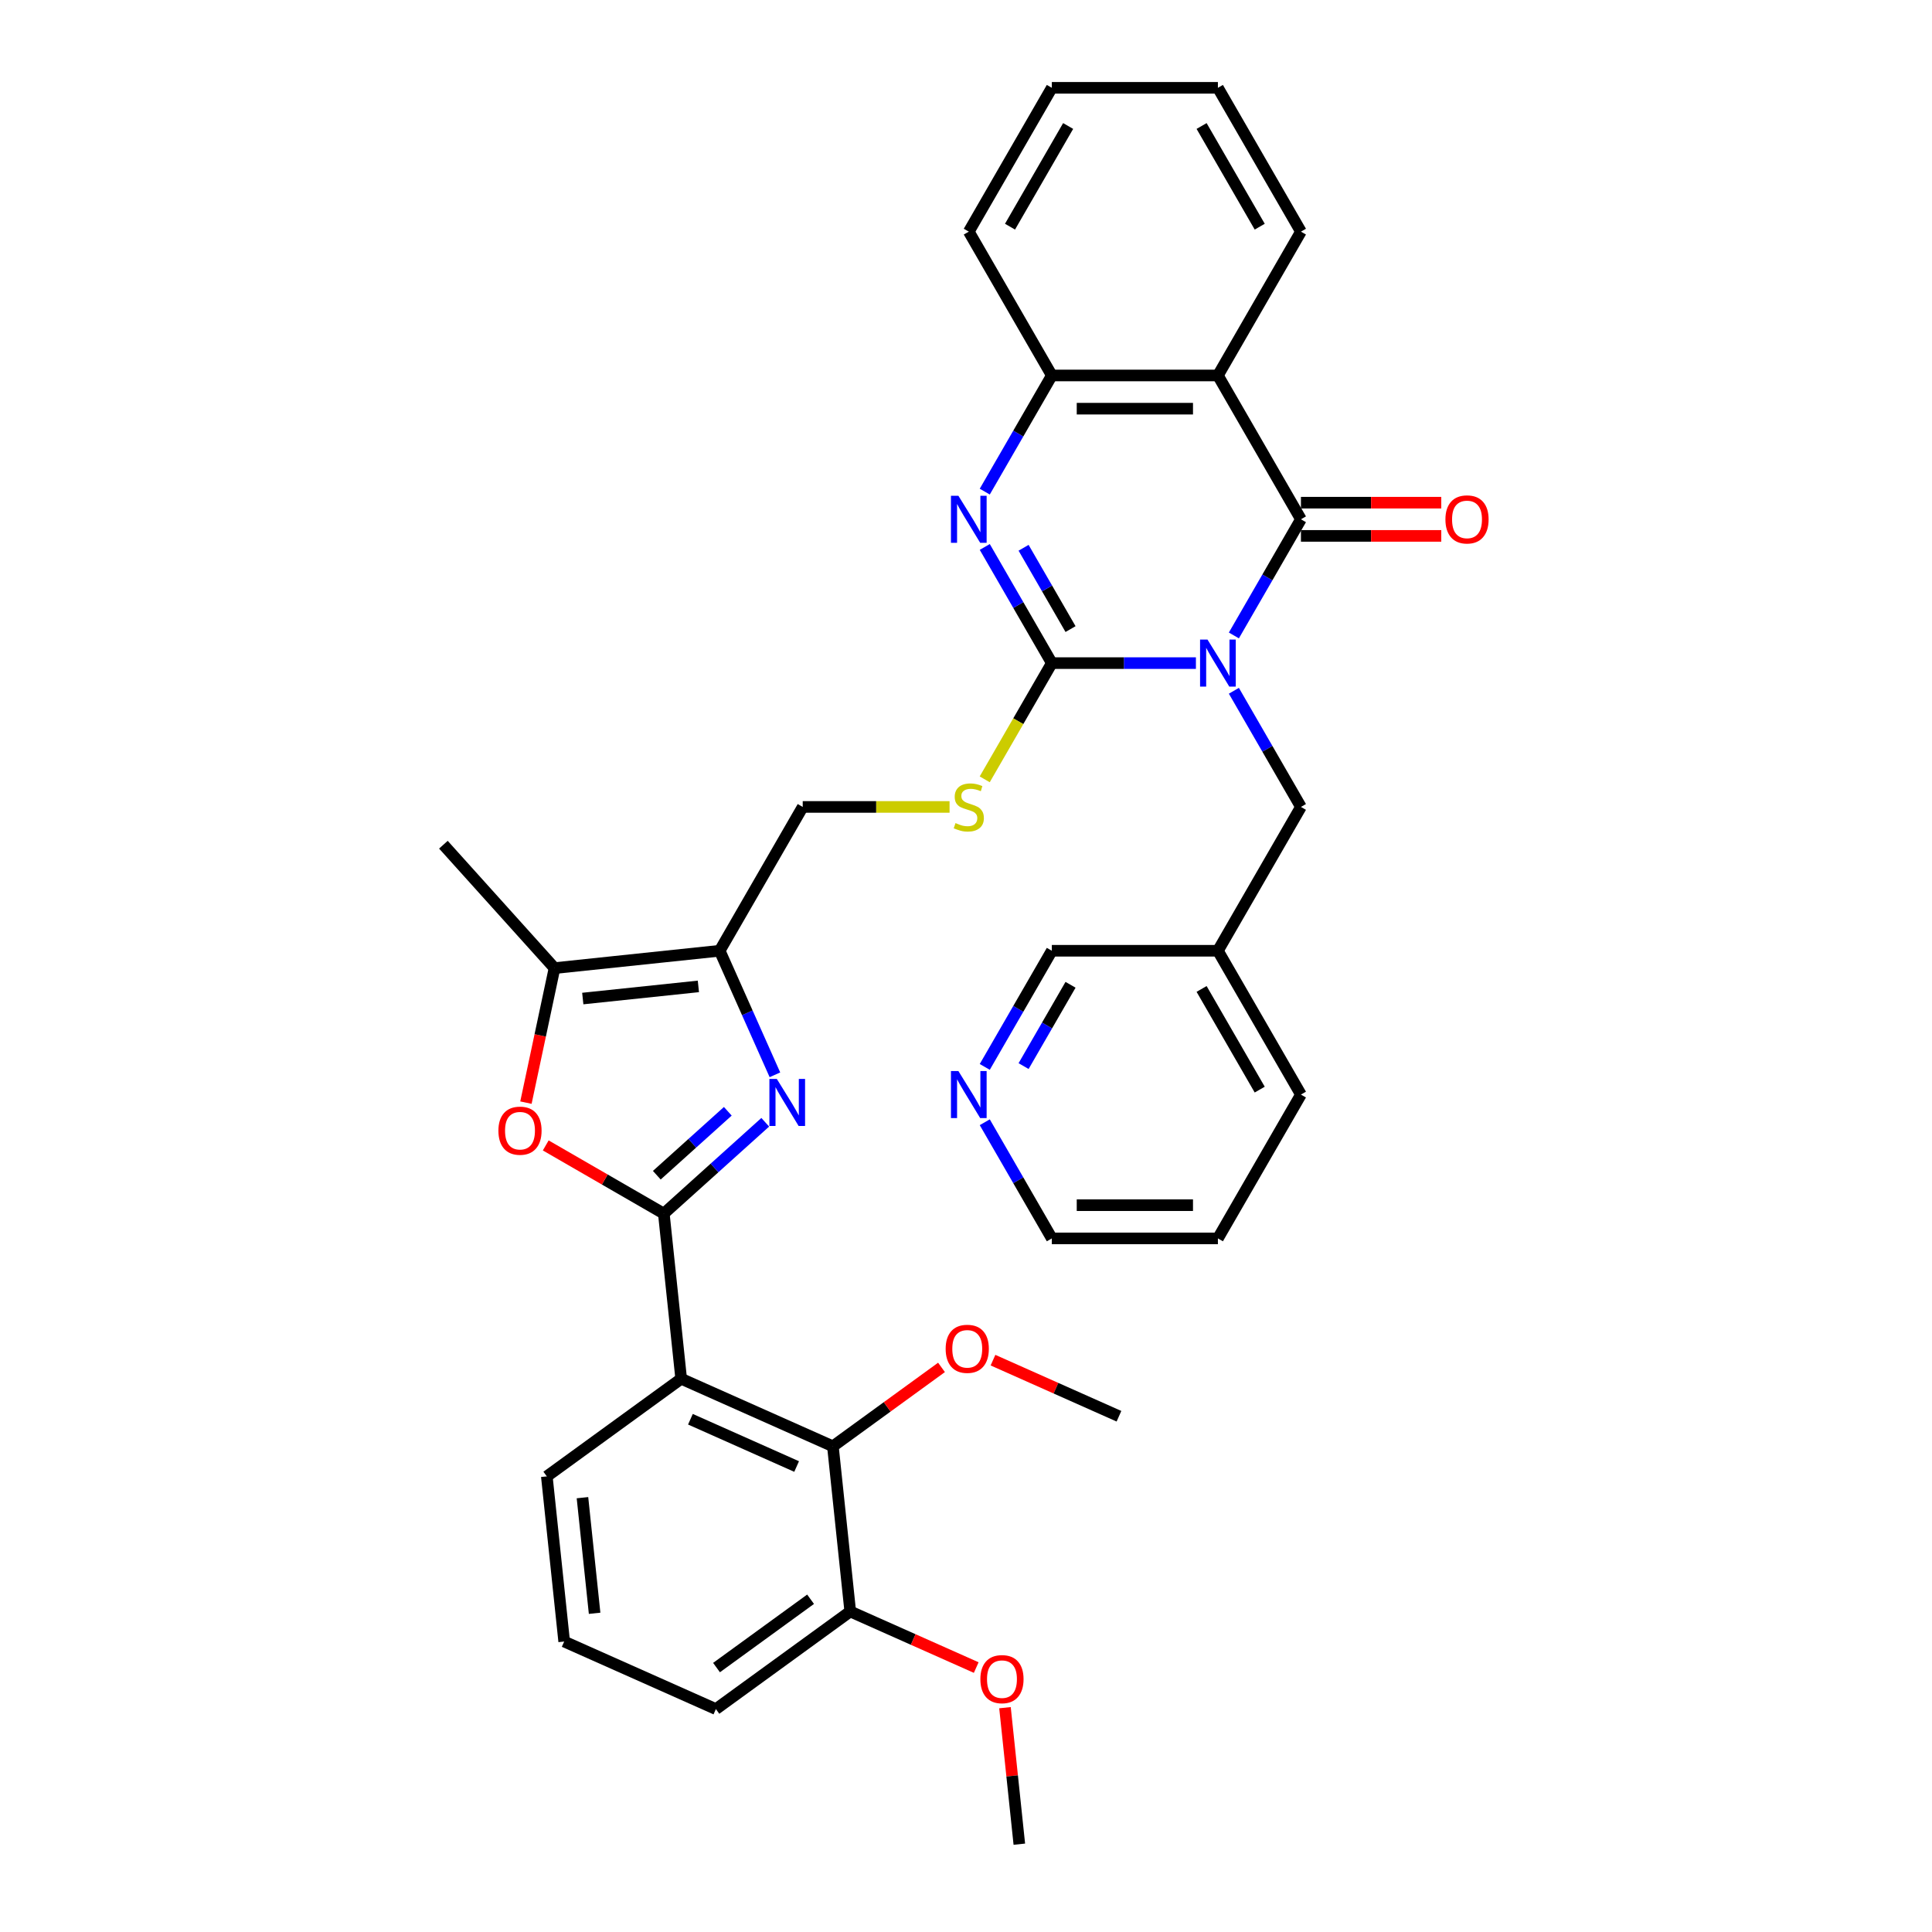 <?xml version='1.0' encoding='iso-8859-1'?>
<svg version='1.1' baseProfile='full'
              xmlns='http://www.w3.org/2000/svg'
                      xmlns:rdkit='http://www.rdkit.org/xml'
                      xmlns:xlink='http://www.w3.org/1999/xlink'
                  xml:space='preserve'
width='1000px' height='1000px' viewBox='0 0 1000 1000'>
<!-- END OF HEADER -->
<rect style='opacity:1.0;fill:#FFFFFF;stroke:none' width='1000' height='1000' x='0' y='0'> </rect>
<path class='bond-0' d='M 619.004,343.225 L 581.715,343.225' style='fill:none;fill-rule:evenodd;stroke:#0000FF;stroke-width:6px;stroke-linecap:butt;stroke-linejoin:miter;stroke-opacity:1' />
<path class='bond-0' d='M 581.715,343.225 L 544.426,343.225' style='fill:none;fill-rule:evenodd;stroke:#000000;stroke-width:6px;stroke-linecap:butt;stroke-linejoin:miter;stroke-opacity:1' />
<path class='bond-2' d='M 638.653,328.904 L 656.009,298.844' style='fill:none;fill-rule:evenodd;stroke:#0000FF;stroke-width:6px;stroke-linecap:butt;stroke-linejoin:miter;stroke-opacity:1' />
<path class='bond-2' d='M 656.009,298.844 L 673.364,268.783' style='fill:none;fill-rule:evenodd;stroke:#000000;stroke-width:6px;stroke-linecap:butt;stroke-linejoin:miter;stroke-opacity:1' />
<path class='bond-13' d='M 638.653,357.546 L 656.009,387.607' style='fill:none;fill-rule:evenodd;stroke:#0000FF;stroke-width:6px;stroke-linecap:butt;stroke-linejoin:miter;stroke-opacity:1' />
<path class='bond-13' d='M 656.009,387.607 L 673.364,417.668' style='fill:none;fill-rule:evenodd;stroke:#000000;stroke-width:6px;stroke-linecap:butt;stroke-linejoin:miter;stroke-opacity:1' />
<path class='bond-4' d='M 544.426,343.225 L 527.07,313.164' style='fill:none;fill-rule:evenodd;stroke:#000000;stroke-width:6px;stroke-linecap:butt;stroke-linejoin:miter;stroke-opacity:1' />
<path class='bond-4' d='M 527.07,313.164 L 509.714,283.103' style='fill:none;fill-rule:evenodd;stroke:#0000FF;stroke-width:6px;stroke-linecap:butt;stroke-linejoin:miter;stroke-opacity:1' />
<path class='bond-4' d='M 554.108,325.611 L 541.959,304.568' style='fill:none;fill-rule:evenodd;stroke:#000000;stroke-width:6px;stroke-linecap:butt;stroke-linejoin:miter;stroke-opacity:1' />
<path class='bond-4' d='M 541.959,304.568 L 529.81,283.526' style='fill:none;fill-rule:evenodd;stroke:#0000FF;stroke-width:6px;stroke-linecap:butt;stroke-linejoin:miter;stroke-opacity:1' />
<path class='bond-12' d='M 544.426,343.225 L 527.06,373.303' style='fill:none;fill-rule:evenodd;stroke:#000000;stroke-width:6px;stroke-linecap:butt;stroke-linejoin:miter;stroke-opacity:1' />
<path class='bond-12' d='M 527.06,373.303 L 509.695,403.382' style='fill:none;fill-rule:evenodd;stroke:#CCCC00;stroke-width:6px;stroke-linecap:butt;stroke-linejoin:miter;stroke-opacity:1' />
<path class='bond-1' d='M 343.591,628.156 L 369.84,604.521' style='fill:none;fill-rule:evenodd;stroke:#000000;stroke-width:6px;stroke-linecap:butt;stroke-linejoin:miter;stroke-opacity:1' />
<path class='bond-1' d='M 369.84,604.521 L 396.09,580.885' style='fill:none;fill-rule:evenodd;stroke:#0000FF;stroke-width:6px;stroke-linecap:butt;stroke-linejoin:miter;stroke-opacity:1' />
<path class='bond-1' d='M 339.962,608.289 L 358.337,591.745' style='fill:none;fill-rule:evenodd;stroke:#000000;stroke-width:6px;stroke-linecap:butt;stroke-linejoin:miter;stroke-opacity:1' />
<path class='bond-1' d='M 358.337,591.745 L 376.711,575.2' style='fill:none;fill-rule:evenodd;stroke:#0000FF;stroke-width:6px;stroke-linecap:butt;stroke-linejoin:miter;stroke-opacity:1' />
<path class='bond-6' d='M 343.591,628.156 L 352.576,713.644' style='fill:none;fill-rule:evenodd;stroke:#000000;stroke-width:6px;stroke-linecap:butt;stroke-linejoin:miter;stroke-opacity:1' />
<path class='bond-38' d='M 343.591,628.156 L 313.031,610.512' style='fill:none;fill-rule:evenodd;stroke:#000000;stroke-width:6px;stroke-linecap:butt;stroke-linejoin:miter;stroke-opacity:1' />
<path class='bond-38' d='M 313.031,610.512 L 282.472,592.869' style='fill:none;fill-rule:evenodd;stroke:#FF0000;stroke-width:6px;stroke-linecap:butt;stroke-linejoin:miter;stroke-opacity:1' />
<path class='bond-5' d='M 673.364,268.783 L 630.385,194.34' style='fill:none;fill-rule:evenodd;stroke:#000000;stroke-width:6px;stroke-linecap:butt;stroke-linejoin:miter;stroke-opacity:1' />
<path class='bond-15' d='M 673.364,277.378 L 709.682,277.378' style='fill:none;fill-rule:evenodd;stroke:#000000;stroke-width:6px;stroke-linecap:butt;stroke-linejoin:miter;stroke-opacity:1' />
<path class='bond-15' d='M 709.682,277.378 L 746,277.378' style='fill:none;fill-rule:evenodd;stroke:#FF0000;stroke-width:6px;stroke-linecap:butt;stroke-linejoin:miter;stroke-opacity:1' />
<path class='bond-15' d='M 673.364,260.187 L 709.682,260.187' style='fill:none;fill-rule:evenodd;stroke:#000000;stroke-width:6px;stroke-linecap:butt;stroke-linejoin:miter;stroke-opacity:1' />
<path class='bond-15' d='M 709.682,260.187 L 746,260.187' style='fill:none;fill-rule:evenodd;stroke:#FF0000;stroke-width:6px;stroke-linecap:butt;stroke-linejoin:miter;stroke-opacity:1' />
<path class='bond-3' d='M 401.095,556.317 L 386.801,524.214' style='fill:none;fill-rule:evenodd;stroke:#0000FF;stroke-width:6px;stroke-linecap:butt;stroke-linejoin:miter;stroke-opacity:1' />
<path class='bond-3' d='M 386.801,524.214 L 372.508,492.111' style='fill:none;fill-rule:evenodd;stroke:#000000;stroke-width:6px;stroke-linecap:butt;stroke-linejoin:miter;stroke-opacity:1' />
<path class='bond-35' d='M 509.714,254.462 L 527.07,224.401' style='fill:none;fill-rule:evenodd;stroke:#0000FF;stroke-width:6px;stroke-linecap:butt;stroke-linejoin:miter;stroke-opacity:1' />
<path class='bond-35' d='M 527.07,224.401 L 544.426,194.34' style='fill:none;fill-rule:evenodd;stroke:#000000;stroke-width:6px;stroke-linecap:butt;stroke-linejoin:miter;stroke-opacity:1' />
<path class='bond-10' d='M 630.385,194.34 L 544.426,194.34' style='fill:none;fill-rule:evenodd;stroke:#000000;stroke-width:6px;stroke-linecap:butt;stroke-linejoin:miter;stroke-opacity:1' />
<path class='bond-10' d='M 617.491,211.532 L 557.32,211.532' style='fill:none;fill-rule:evenodd;stroke:#000000;stroke-width:6px;stroke-linecap:butt;stroke-linejoin:miter;stroke-opacity:1' />
<path class='bond-21' d='M 630.385,194.34 L 673.364,119.897' style='fill:none;fill-rule:evenodd;stroke:#000000;stroke-width:6px;stroke-linecap:butt;stroke-linejoin:miter;stroke-opacity:1' />
<path class='bond-11' d='M 352.576,713.644 L 431.103,748.607' style='fill:none;fill-rule:evenodd;stroke:#000000;stroke-width:6px;stroke-linecap:butt;stroke-linejoin:miter;stroke-opacity:1' />
<path class='bond-11' d='M 357.362,734.594 L 412.332,759.068' style='fill:none;fill-rule:evenodd;stroke:#000000;stroke-width:6px;stroke-linecap:butt;stroke-linejoin:miter;stroke-opacity:1' />
<path class='bond-20' d='M 352.576,713.644 L 283.033,764.169' style='fill:none;fill-rule:evenodd;stroke:#000000;stroke-width:6px;stroke-linecap:butt;stroke-linejoin:miter;stroke-opacity:1' />
<path class='bond-7' d='M 372.508,492.111 L 415.487,417.668' style='fill:none;fill-rule:evenodd;stroke:#000000;stroke-width:6px;stroke-linecap:butt;stroke-linejoin:miter;stroke-opacity:1' />
<path class='bond-9' d='M 372.508,492.111 L 287.02,501.096' style='fill:none;fill-rule:evenodd;stroke:#000000;stroke-width:6px;stroke-linecap:butt;stroke-linejoin:miter;stroke-opacity:1' />
<path class='bond-9' d='M 361.482,510.556 L 301.64,516.846' style='fill:none;fill-rule:evenodd;stroke:#000000;stroke-width:6px;stroke-linecap:butt;stroke-linejoin:miter;stroke-opacity:1' />
<path class='bond-8' d='M 272.221,570.718 L 279.62,535.907' style='fill:none;fill-rule:evenodd;stroke:#FF0000;stroke-width:6px;stroke-linecap:butt;stroke-linejoin:miter;stroke-opacity:1' />
<path class='bond-8' d='M 279.62,535.907 L 287.02,501.096' style='fill:none;fill-rule:evenodd;stroke:#000000;stroke-width:6px;stroke-linecap:butt;stroke-linejoin:miter;stroke-opacity:1' />
<path class='bond-23' d='M 287.02,501.096 L 229.502,437.216' style='fill:none;fill-rule:evenodd;stroke:#000000;stroke-width:6px;stroke-linecap:butt;stroke-linejoin:miter;stroke-opacity:1' />
<path class='bond-25' d='M 544.426,194.34 L 501.446,119.897' style='fill:none;fill-rule:evenodd;stroke:#000000;stroke-width:6px;stroke-linecap:butt;stroke-linejoin:miter;stroke-opacity:1' />
<path class='bond-16' d='M 431.103,748.607 L 440.088,834.095' style='fill:none;fill-rule:evenodd;stroke:#000000;stroke-width:6px;stroke-linecap:butt;stroke-linejoin:miter;stroke-opacity:1' />
<path class='bond-19' d='M 431.103,748.607 L 459.212,728.184' style='fill:none;fill-rule:evenodd;stroke:#000000;stroke-width:6px;stroke-linecap:butt;stroke-linejoin:miter;stroke-opacity:1' />
<path class='bond-19' d='M 459.212,728.184 L 487.322,707.761' style='fill:none;fill-rule:evenodd;stroke:#FF0000;stroke-width:6px;stroke-linecap:butt;stroke-linejoin:miter;stroke-opacity:1' />
<path class='bond-14' d='M 491.492,417.668 L 453.49,417.668' style='fill:none;fill-rule:evenodd;stroke:#CCCC00;stroke-width:6px;stroke-linecap:butt;stroke-linejoin:miter;stroke-opacity:1' />
<path class='bond-14' d='M 453.49,417.668 L 415.487,417.668' style='fill:none;fill-rule:evenodd;stroke:#000000;stroke-width:6px;stroke-linecap:butt;stroke-linejoin:miter;stroke-opacity:1' />
<path class='bond-18' d='M 673.364,417.668 L 630.385,492.111' style='fill:none;fill-rule:evenodd;stroke:#000000;stroke-width:6px;stroke-linecap:butt;stroke-linejoin:miter;stroke-opacity:1' />
<path class='bond-22' d='M 440.088,834.095 L 472.69,848.61' style='fill:none;fill-rule:evenodd;stroke:#000000;stroke-width:6px;stroke-linecap:butt;stroke-linejoin:miter;stroke-opacity:1' />
<path class='bond-22' d='M 472.69,848.61 L 505.292,863.125' style='fill:none;fill-rule:evenodd;stroke:#FF0000;stroke-width:6px;stroke-linecap:butt;stroke-linejoin:miter;stroke-opacity:1' />
<path class='bond-39' d='M 440.088,834.095 L 370.546,884.62' style='fill:none;fill-rule:evenodd;stroke:#000000;stroke-width:6px;stroke-linecap:butt;stroke-linejoin:miter;stroke-opacity:1' />
<path class='bond-39' d='M 419.552,827.765 L 370.872,863.133' style='fill:none;fill-rule:evenodd;stroke:#000000;stroke-width:6px;stroke-linecap:butt;stroke-linejoin:miter;stroke-opacity:1' />
<path class='bond-17' d='M 509.714,552.232 L 527.07,522.172' style='fill:none;fill-rule:evenodd;stroke:#0000FF;stroke-width:6px;stroke-linecap:butt;stroke-linejoin:miter;stroke-opacity:1' />
<path class='bond-17' d='M 527.07,522.172 L 544.426,492.111' style='fill:none;fill-rule:evenodd;stroke:#000000;stroke-width:6px;stroke-linecap:butt;stroke-linejoin:miter;stroke-opacity:1' />
<path class='bond-17' d='M 529.81,551.81 L 541.959,530.767' style='fill:none;fill-rule:evenodd;stroke:#0000FF;stroke-width:6px;stroke-linecap:butt;stroke-linejoin:miter;stroke-opacity:1' />
<path class='bond-17' d='M 541.959,530.767 L 554.108,509.725' style='fill:none;fill-rule:evenodd;stroke:#000000;stroke-width:6px;stroke-linecap:butt;stroke-linejoin:miter;stroke-opacity:1' />
<path class='bond-36' d='M 509.714,580.874 L 527.07,610.935' style='fill:none;fill-rule:evenodd;stroke:#0000FF;stroke-width:6px;stroke-linecap:butt;stroke-linejoin:miter;stroke-opacity:1' />
<path class='bond-36' d='M 527.07,610.935 L 544.426,640.996' style='fill:none;fill-rule:evenodd;stroke:#000000;stroke-width:6px;stroke-linecap:butt;stroke-linejoin:miter;stroke-opacity:1' />
<path class='bond-24' d='M 630.385,492.111 L 544.426,492.111' style='fill:none;fill-rule:evenodd;stroke:#000000;stroke-width:6px;stroke-linecap:butt;stroke-linejoin:miter;stroke-opacity:1' />
<path class='bond-29' d='M 630.385,492.111 L 673.364,566.553' style='fill:none;fill-rule:evenodd;stroke:#000000;stroke-width:6px;stroke-linecap:butt;stroke-linejoin:miter;stroke-opacity:1' />
<path class='bond-29' d='M 621.943,511.873 L 652.029,563.983' style='fill:none;fill-rule:evenodd;stroke:#000000;stroke-width:6px;stroke-linecap:butt;stroke-linejoin:miter;stroke-opacity:1' />
<path class='bond-30' d='M 513.969,704.013 L 546.571,718.529' style='fill:none;fill-rule:evenodd;stroke:#FF0000;stroke-width:6px;stroke-linecap:butt;stroke-linejoin:miter;stroke-opacity:1' />
<path class='bond-30' d='M 546.571,718.529 L 579.173,733.044' style='fill:none;fill-rule:evenodd;stroke:#000000;stroke-width:6px;stroke-linecap:butt;stroke-linejoin:miter;stroke-opacity:1' />
<path class='bond-26' d='M 283.033,764.169 L 292.019,849.657' style='fill:none;fill-rule:evenodd;stroke:#000000;stroke-width:6px;stroke-linecap:butt;stroke-linejoin:miter;stroke-opacity:1' />
<path class='bond-26' d='M 301.479,775.196 L 307.768,835.037' style='fill:none;fill-rule:evenodd;stroke:#000000;stroke-width:6px;stroke-linecap:butt;stroke-linejoin:miter;stroke-opacity:1' />
<path class='bond-32' d='M 673.364,119.897 L 630.385,45.455' style='fill:none;fill-rule:evenodd;stroke:#000000;stroke-width:6px;stroke-linecap:butt;stroke-linejoin:miter;stroke-opacity:1' />
<path class='bond-32' d='M 652.029,117.327 L 621.943,65.217' style='fill:none;fill-rule:evenodd;stroke:#000000;stroke-width:6px;stroke-linecap:butt;stroke-linejoin:miter;stroke-opacity:1' />
<path class='bond-31' d='M 520.175,883.894 L 523.888,919.22' style='fill:none;fill-rule:evenodd;stroke:#FF0000;stroke-width:6px;stroke-linecap:butt;stroke-linejoin:miter;stroke-opacity:1' />
<path class='bond-31' d='M 523.888,919.22 L 527.601,954.545' style='fill:none;fill-rule:evenodd;stroke:#000000;stroke-width:6px;stroke-linecap:butt;stroke-linejoin:miter;stroke-opacity:1' />
<path class='bond-37' d='M 501.446,119.897 L 544.426,45.455' style='fill:none;fill-rule:evenodd;stroke:#000000;stroke-width:6px;stroke-linecap:butt;stroke-linejoin:miter;stroke-opacity:1' />
<path class='bond-37' d='M 522.782,117.327 L 552.867,65.217' style='fill:none;fill-rule:evenodd;stroke:#000000;stroke-width:6px;stroke-linecap:butt;stroke-linejoin:miter;stroke-opacity:1' />
<path class='bond-27' d='M 292.019,849.657 L 370.546,884.62' style='fill:none;fill-rule:evenodd;stroke:#000000;stroke-width:6px;stroke-linecap:butt;stroke-linejoin:miter;stroke-opacity:1' />
<path class='bond-28' d='M 544.426,640.996 L 630.385,640.996' style='fill:none;fill-rule:evenodd;stroke:#000000;stroke-width:6px;stroke-linecap:butt;stroke-linejoin:miter;stroke-opacity:1' />
<path class='bond-28' d='M 557.32,623.804 L 617.491,623.804' style='fill:none;fill-rule:evenodd;stroke:#000000;stroke-width:6px;stroke-linecap:butt;stroke-linejoin:miter;stroke-opacity:1' />
<path class='bond-33' d='M 673.364,566.553 L 630.385,640.996' style='fill:none;fill-rule:evenodd;stroke:#000000;stroke-width:6px;stroke-linecap:butt;stroke-linejoin:miter;stroke-opacity:1' />
<path class='bond-34' d='M 630.385,45.455 L 544.426,45.455' style='fill:none;fill-rule:evenodd;stroke:#000000;stroke-width:6px;stroke-linecap:butt;stroke-linejoin:miter;stroke-opacity:1' />
<path  class='atom-0' d='M 625.004 331.053
L 632.981 343.947
Q 633.772 345.219, 635.044 347.523
Q 636.316 349.827, 636.385 349.964
L 636.385 331.053
L 639.617 331.053
L 639.617 355.397
L 636.282 355.397
L 627.72 341.3
Q 626.723 339.649, 625.657 337.758
Q 624.626 335.867, 624.316 335.283
L 624.316 355.397
L 621.153 355.397
L 621.153 331.053
L 625.004 331.053
' fill='#0000FF'/>
<path  class='atom-4' d='M 402.09 558.466
L 410.067 571.36
Q 410.857 572.632, 412.13 574.936
Q 413.402 577.24, 413.47 577.377
L 413.47 558.466
L 416.703 558.466
L 416.703 582.81
L 413.367 582.81
L 404.806 568.713
Q 403.809 567.062, 402.743 565.171
Q 401.711 563.28, 401.402 562.695
L 401.402 582.81
L 398.239 582.81
L 398.239 558.466
L 402.09 558.466
' fill='#0000FF'/>
<path  class='atom-5' d='M 496.065 256.611
L 504.042 269.505
Q 504.833 270.777, 506.105 273.081
Q 507.378 275.384, 507.446 275.522
L 507.446 256.611
L 510.678 256.611
L 510.678 280.954
L 507.343 280.954
L 498.782 266.857
Q 497.785 265.207, 496.719 263.316
Q 495.687 261.424, 495.378 260.84
L 495.378 280.954
L 492.214 280.954
L 492.214 256.611
L 496.065 256.611
' fill='#0000FF'/>
<path  class='atom-9' d='M 257.973 585.245
Q 257.973 579.4, 260.861 576.133
Q 263.75 572.867, 269.148 572.867
Q 274.546 572.867, 277.434 576.133
Q 280.323 579.4, 280.323 585.245
Q 280.323 591.159, 277.4 594.529
Q 274.477 597.864, 269.148 597.864
Q 263.784 597.864, 260.861 594.529
Q 257.973 591.193, 257.973 585.245
M 269.148 595.113
Q 272.861 595.113, 274.856 592.638
Q 276.884 590.128, 276.884 585.245
Q 276.884 580.466, 274.856 578.059
Q 272.861 575.618, 269.148 575.618
Q 265.434 575.618, 263.406 578.025
Q 261.412 580.431, 261.412 585.245
Q 261.412 590.162, 263.406 592.638
Q 265.434 595.113, 269.148 595.113
' fill='#FF0000'/>
<path  class='atom-13' d='M 494.57 426.023
Q 494.845 426.126, 495.979 426.608
Q 497.114 427.089, 498.352 427.398
Q 499.624 427.674, 500.862 427.674
Q 503.166 427.674, 504.507 426.573
Q 505.847 425.439, 505.847 423.479
Q 505.847 422.138, 505.16 421.313
Q 504.507 420.487, 503.475 420.04
Q 502.443 419.593, 500.724 419.078
Q 498.558 418.424, 497.252 417.805
Q 495.979 417.187, 495.051 415.88
Q 494.157 414.573, 494.157 412.373
Q 494.157 409.313, 496.22 407.422
Q 498.317 405.53, 502.443 405.53
Q 505.263 405.53, 508.461 406.871
L 507.67 409.519
Q 504.747 408.316, 502.547 408.316
Q 500.174 408.316, 498.868 409.313
Q 497.561 410.275, 497.595 411.96
Q 497.595 413.267, 498.249 414.058
Q 498.936 414.848, 499.899 415.295
Q 500.896 415.742, 502.547 416.258
Q 504.747 416.946, 506.054 417.634
Q 507.36 418.321, 508.289 419.731
Q 509.251 421.106, 509.251 423.479
Q 509.251 426.848, 506.982 428.671
Q 504.747 430.459, 500.999 430.459
Q 498.833 430.459, 497.183 429.977
Q 495.567 429.53, 493.641 428.739
L 494.57 426.023
' fill='#CCCC00'/>
<path  class='atom-16' d='M 748.149 268.851
Q 748.149 263.006, 751.037 259.74
Q 753.925 256.473, 759.323 256.473
Q 764.722 256.473, 767.61 259.74
Q 770.498 263.006, 770.498 268.851
Q 770.498 274.765, 767.575 278.135
Q 764.653 281.47, 759.323 281.47
Q 753.96 281.47, 751.037 278.135
Q 748.149 274.8, 748.149 268.851
M 759.323 278.719
Q 763.037 278.719, 765.031 276.244
Q 767.06 273.734, 767.06 268.851
Q 767.06 264.072, 765.031 261.665
Q 763.037 259.224, 759.323 259.224
Q 755.61 259.224, 753.581 261.631
Q 751.587 264.038, 751.587 268.851
Q 751.587 273.768, 753.581 276.244
Q 755.61 278.719, 759.323 278.719
' fill='#FF0000'/>
<path  class='atom-18' d='M 496.065 554.381
L 504.042 567.275
Q 504.833 568.547, 506.105 570.851
Q 507.378 573.155, 507.446 573.292
L 507.446 554.381
L 510.678 554.381
L 510.678 578.725
L 507.343 578.725
L 498.782 564.628
Q 497.785 562.977, 496.719 561.086
Q 495.687 559.195, 495.378 558.611
L 495.378 578.725
L 492.214 578.725
L 492.214 554.381
L 496.065 554.381
' fill='#0000FF'/>
<path  class='atom-20' d='M 489.471 698.15
Q 489.471 692.305, 492.359 689.038
Q 495.247 685.772, 500.645 685.772
Q 506.044 685.772, 508.932 689.038
Q 511.82 692.305, 511.82 698.15
Q 511.82 704.064, 508.898 707.433
Q 505.975 710.769, 500.645 710.769
Q 495.282 710.769, 492.359 707.433
Q 489.471 704.098, 489.471 698.15
M 500.645 708.018
Q 504.359 708.018, 506.353 705.542
Q 508.382 703.032, 508.382 698.15
Q 508.382 693.371, 506.353 690.964
Q 504.359 688.523, 500.645 688.523
Q 496.932 688.523, 494.903 690.929
Q 492.909 693.336, 492.909 698.15
Q 492.909 703.067, 494.903 705.542
Q 496.932 708.018, 500.645 708.018
' fill='#FF0000'/>
<path  class='atom-23' d='M 507.441 869.126
Q 507.441 863.281, 510.329 860.014
Q 513.218 856.748, 518.616 856.748
Q 524.014 856.748, 526.902 860.014
Q 529.79 863.281, 529.79 869.126
Q 529.79 875.04, 526.868 878.41
Q 523.945 881.745, 518.616 881.745
Q 513.252 881.745, 510.329 878.41
Q 507.441 875.074, 507.441 869.126
M 518.616 878.994
Q 522.329 878.994, 524.323 876.519
Q 526.352 874.009, 526.352 869.126
Q 526.352 864.347, 524.323 861.94
Q 522.329 859.499, 518.616 859.499
Q 514.902 859.499, 512.874 861.906
Q 510.879 864.312, 510.879 869.126
Q 510.879 874.043, 512.874 876.519
Q 514.902 878.994, 518.616 878.994
' fill='#FF0000'/>
</svg>
